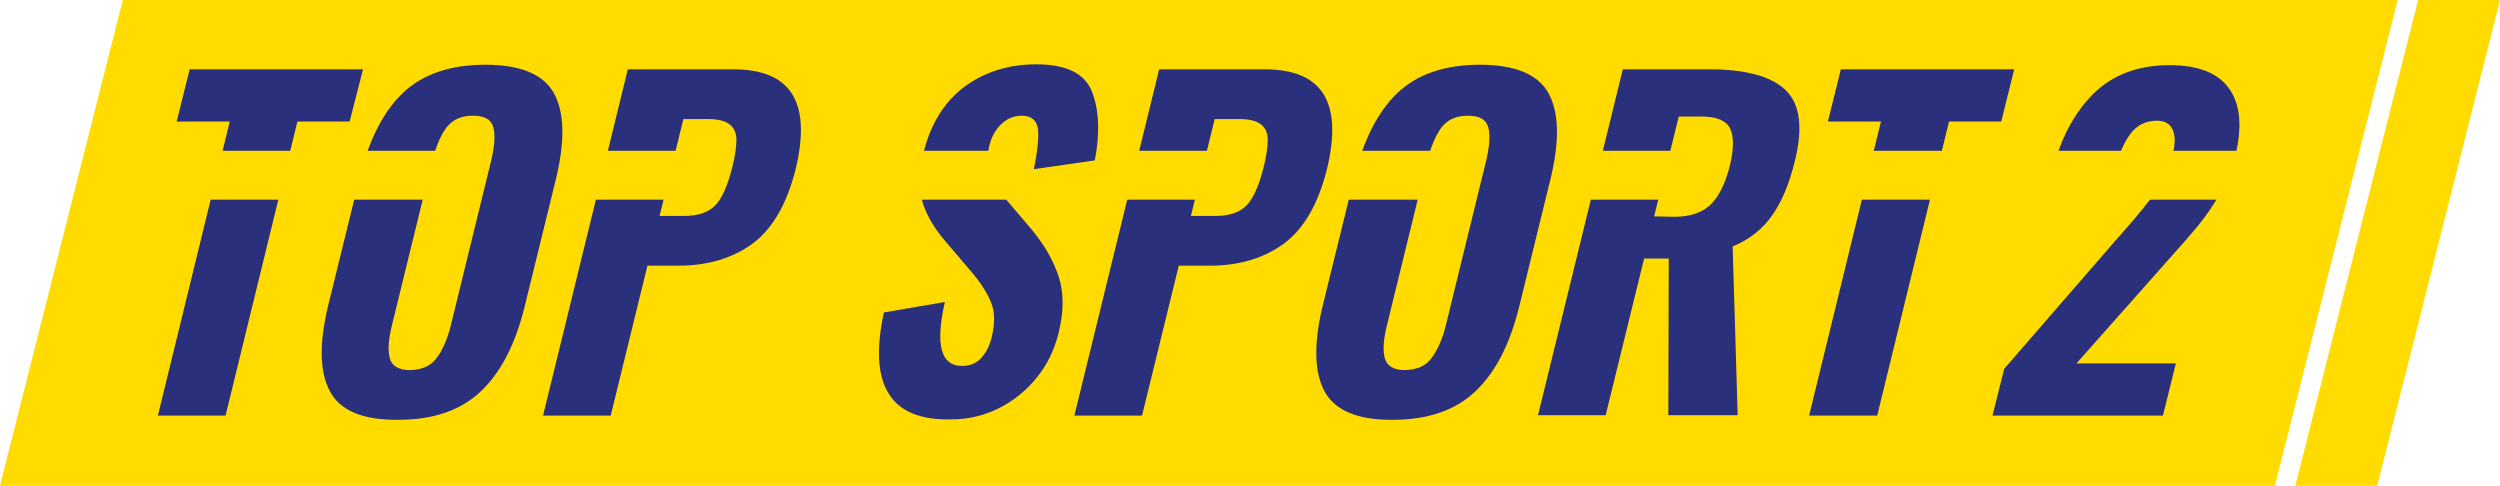 <?xml version="1.0" encoding="utf-8"?>
<!-- Generator: Adobe Illustrator 25.2.1, SVG Export Plug-In . SVG Version: 6.00 Build 0)  -->
<svg version="1.1" xmlns="http://www.w3.org/2000/svg" xmlns:xlink="http://www.w3.org/1999/xlink" x="0px" y="0px"
	 viewBox="0 0 598.5 116.3" style="enable-background:new 0 0 598.5 116.3;" xml:space="preserve">
<style type="text/css">
	.st0{fill:#FFDB00;}
	.st1{clip-path:url(#SVGID_2_);fill:#2B307C;}
	.st2{clip-path:url(#SVGID_2_);fill:#FFDB00;}
</style>
<g id="Livello_2">
	<polygon class="st0" points="544.6,116.3 0,116.3 29.4,0 574,0 	"/>
	<g>
		<polygon class="st0" points="569.1,116.3 549.5,116.3 578.9,0 598.5,0 		"/>
	</g>
</g>
<g id="Livello_1">
	<g>
		<defs>
			<rect id="SVGID_1_" x="-3.1" y="-1.9" width="580" height="120"/>
		</defs>
		<clipPath id="SVGID_2_">
			<use xlink:href="#SVGID_1_"  style="overflow:visible;"/>
		</clipPath>
		<path class="st1" d="M79,93.7c-2.5-4.6-2.6-11.4-0.5-20.3l7.6-30.9c2.2-8.9,5.6-15.7,10.3-20.2c4.7-4.5,11.3-6.8,19.8-6.8
			c8.4,0,13.9,2.3,16.4,6.8c2.5,4.5,2.7,11.2,0.6,20.1l-7.6,31c-2.2,8.9-5.6,15.6-10.4,20.2c-4.8,4.6-11.4,6.9-19.8,6.9
			C86.9,100.6,81.4,98.3,79,93.7 M104.6,85.6c1.4-1.9,2.6-4.6,3.4-8l9.6-39.2c0.8-3.4,1-6.1,0.5-7.9c-0.5-1.9-2.1-2.8-4.9-2.8
			c-2.8,0-4.8,0.9-6.3,2.8c-1.4,1.9-2.5,4.5-3.4,7.9l-9.6,39.2c-0.9,3.5-1.1,6.2-0.6,8.1c0.5,1.9,2.1,2.9,4.9,2.9
			C101.1,88.5,103.2,87.6,104.6,85.6"/>
		<path class="st1" d="M150.3,16.6h25.3c13.8,0,18.7,7.9,14.9,23.8c-2.1,8.4-5.5,14.3-10.3,17.9c-4.8,3.5-10.7,5.3-17.7,5.3H155
			l-8.8,35.9H130L150.3,16.6z M163.7,51.7c3.5,0,6-0.9,7.6-2.6c1.6-1.7,2.9-4.7,4-9c0.7-2.8,1-5,1-6.6c0-1.6-0.5-2.8-1.6-3.7
			c-1.1-0.9-2.9-1.3-5.4-1.3h-5.7l-5.7,23.2H163.7z"/>
		<polygon class="st1" points="55,29.1 42.3,29.1 45.4,16.6 86.9,16.6 83.7,29.1 71.2,29.1 54,99.5 37.8,99.5 		"/>
		<path class="st1" d="M212.8,94.3c-2.7-4.2-3.1-10.7-1.2-19.5l14.6-2.5c-1.2,5.3-1.4,9.1-0.7,11.6s2.3,3.7,4.8,3.7
			c1.9,0,3.4-0.6,4.6-1.9c1.2-1.3,2-2.9,2.5-4.9c0.8-3.3,0.8-6.1-0.1-8.3c-0.9-2.3-2.5-4.8-4.8-7.5l-6.4-7.5
			c-2.6-3.1-4.4-6.2-5.3-9.3c-0.9-3.1-0.8-7,0.3-11.7c1.7-6.8,4.9-12,9.6-15.6c4.8-3.6,10.6-5.5,17.4-5.5c7.2,0,11.6,2.2,13.3,6.5
			c1.7,4.3,2,9.8,0.7,16.5l-14.6,2.1c0.9-4.3,1.2-7.5,1-9.6c-0.3-2.1-1.6-3.2-3.9-3.2c-1.9,0-3.5,0.7-4.9,2c-1.4,1.4-2.3,3-2.8,5
			c-0.7,2.8-0.7,5.1,0.1,7c0.7,1.8,2,3.9,3.9,6.1l6.3,7.4c3,3.7,5.1,7.4,6.3,11.2c1.2,3.8,1.2,8.2-0.1,13.4c-1,4-2.7,7.5-5.2,10.6
			s-5.5,5.5-9,7.3c-3.6,1.8-7.4,2.7-11.4,2.7C220.4,100.6,215.4,98.5,212.8,94.3"/>
		<path class="st1" d="M277.5,16.6h25.3c13.8,0,18.7,7.9,14.9,23.8c-2.1,8.4-5.5,14.3-10.3,17.9c-4.8,3.5-10.7,5.3-17.7,5.3h-7.5
			l-8.8,35.9h-16.2L277.5,16.6z M290.9,51.7c3.5,0,6-0.9,7.6-2.6c1.6-1.7,2.9-4.7,4-9c0.7-2.8,1-5,1-6.6c0-1.6-0.5-2.8-1.6-3.7
			c-1.1-0.9-2.9-1.3-5.4-1.3h-5.7l-5.7,23.2H290.9"/>
		<path class="st1" d="M317.1,93.7c-2.5-4.6-2.6-11.4-0.5-20.3l7.6-30.9c2.2-8.9,5.6-15.7,10.3-20.2c4.7-4.5,11.3-6.8,19.8-6.8
			c8.4,0,13.9,2.3,16.4,6.8c2.5,4.5,2.7,11.2,0.6,20.1l-7.6,31c-2.2,8.9-5.6,15.6-10.4,20.2c-4.8,4.6-11.4,6.9-19.8,6.9
			C325.1,100.6,319.6,98.3,317.1,93.7 M342.8,85.6c1.4-1.9,2.6-4.6,3.4-8l9.6-39.2c0.8-3.4,1-6.1,0.5-7.9c-0.5-1.9-2.1-2.8-4.9-2.8
			c-2.8,0-4.8,0.9-6.3,2.8c-1.4,1.9-2.5,4.5-3.4,7.9l-9.6,39.2c-0.9,3.5-1.1,6.2-0.6,8.1c0.5,1.9,2.1,2.9,4.9,2.9
			C339.3,88.5,341.4,87.6,342.8,85.6"/>
		<path class="st1" d="M388.5,16.6h20.7c8.6,0,14.7,1.6,18.2,4.9c3.5,3.3,4.3,8.9,2.3,17c-1.3,5.4-3.1,9.7-5.4,13
			c-2.3,3.3-5.4,5.8-9.5,7.5l1.2,40.4h-16.6l0.1-37.5h-5.9l-9.2,37.5h-16.2L388.5,16.6z M400.8,51.9c3.8,0,6.7-1,8.7-2.9
			c2-1.9,3.5-5,4.6-9.2c1-4.1,1-7.1,0.1-9c-0.9-1.9-3.2-2.9-6.8-2.9h-5.5L396,51.8L400.8,51.9L400.8,51.9z"/>
		<polygon class="st1" points="450.3,29.1 437.6,29.1 440.7,16.6 482.2,16.6 479.1,29.1 466.6,29.1 449.4,99.5 433.1,99.5 		"/>
		<path class="st1" d="M479.8,88.3l26.9-31l1.6-1.8c3.4-3.9,6.1-7.1,7.9-9.8c1.8-2.6,3.1-5.5,3.9-8.6c0.7-2.7,0.7-4.7,0-6.1
			c-0.6-1.4-1.9-2.1-3.7-2.1c-2.8,0-4.9,1.1-6.5,3.3c-1.6,2.2-2.8,5.2-3.8,9l-0.9,3.8h-14.8l1-4.1c1.9-7.8,5.2-13.9,9.8-18.5
			c4.6-4.5,10.7-6.8,18.2-6.8c6.9,0,11.7,1.9,14.3,5.7c2.7,3.8,3.1,9.2,1.4,16.1c-0.8,3.1-2,6.1-3.6,8.9c-1.6,2.8-3.3,5.3-5.1,7.5
			c-1.8,2.2-4.5,5.3-8.1,9.3L497.1,87h23.8l-3.1,12.5H477L479.8,88.3z"/>
		<rect x="34.7" y="36.1" class="st2" width="76.2" height="11.7"/>
		<rect x="135.9" y="36.1" class="st2" width="31.6" height="11.7"/>
		<rect x="209.4" y="36.1" class="st2" width="31.6" height="11.7"/>
		<rect x="263.8" y="36.1" class="st2" width="31.6" height="11.7"/>
		<rect x="320.7" y="36.1" class="st2" width="29.9" height="11.7"/>
		<rect x="378.2" y="36.1" class="st2" width="29.9" height="11.7"/>
		<rect x="441.7" y="36.1" class="st2" width="29.9" height="11.7"/>
		<rect x="513.1" y="36.1" class="st2" width="29.9" height="11.7"/>
		<rect x="483.3" y="36.1" class="st2" width="29.9" height="11.7"/>
	</g>
</g>
</svg>
